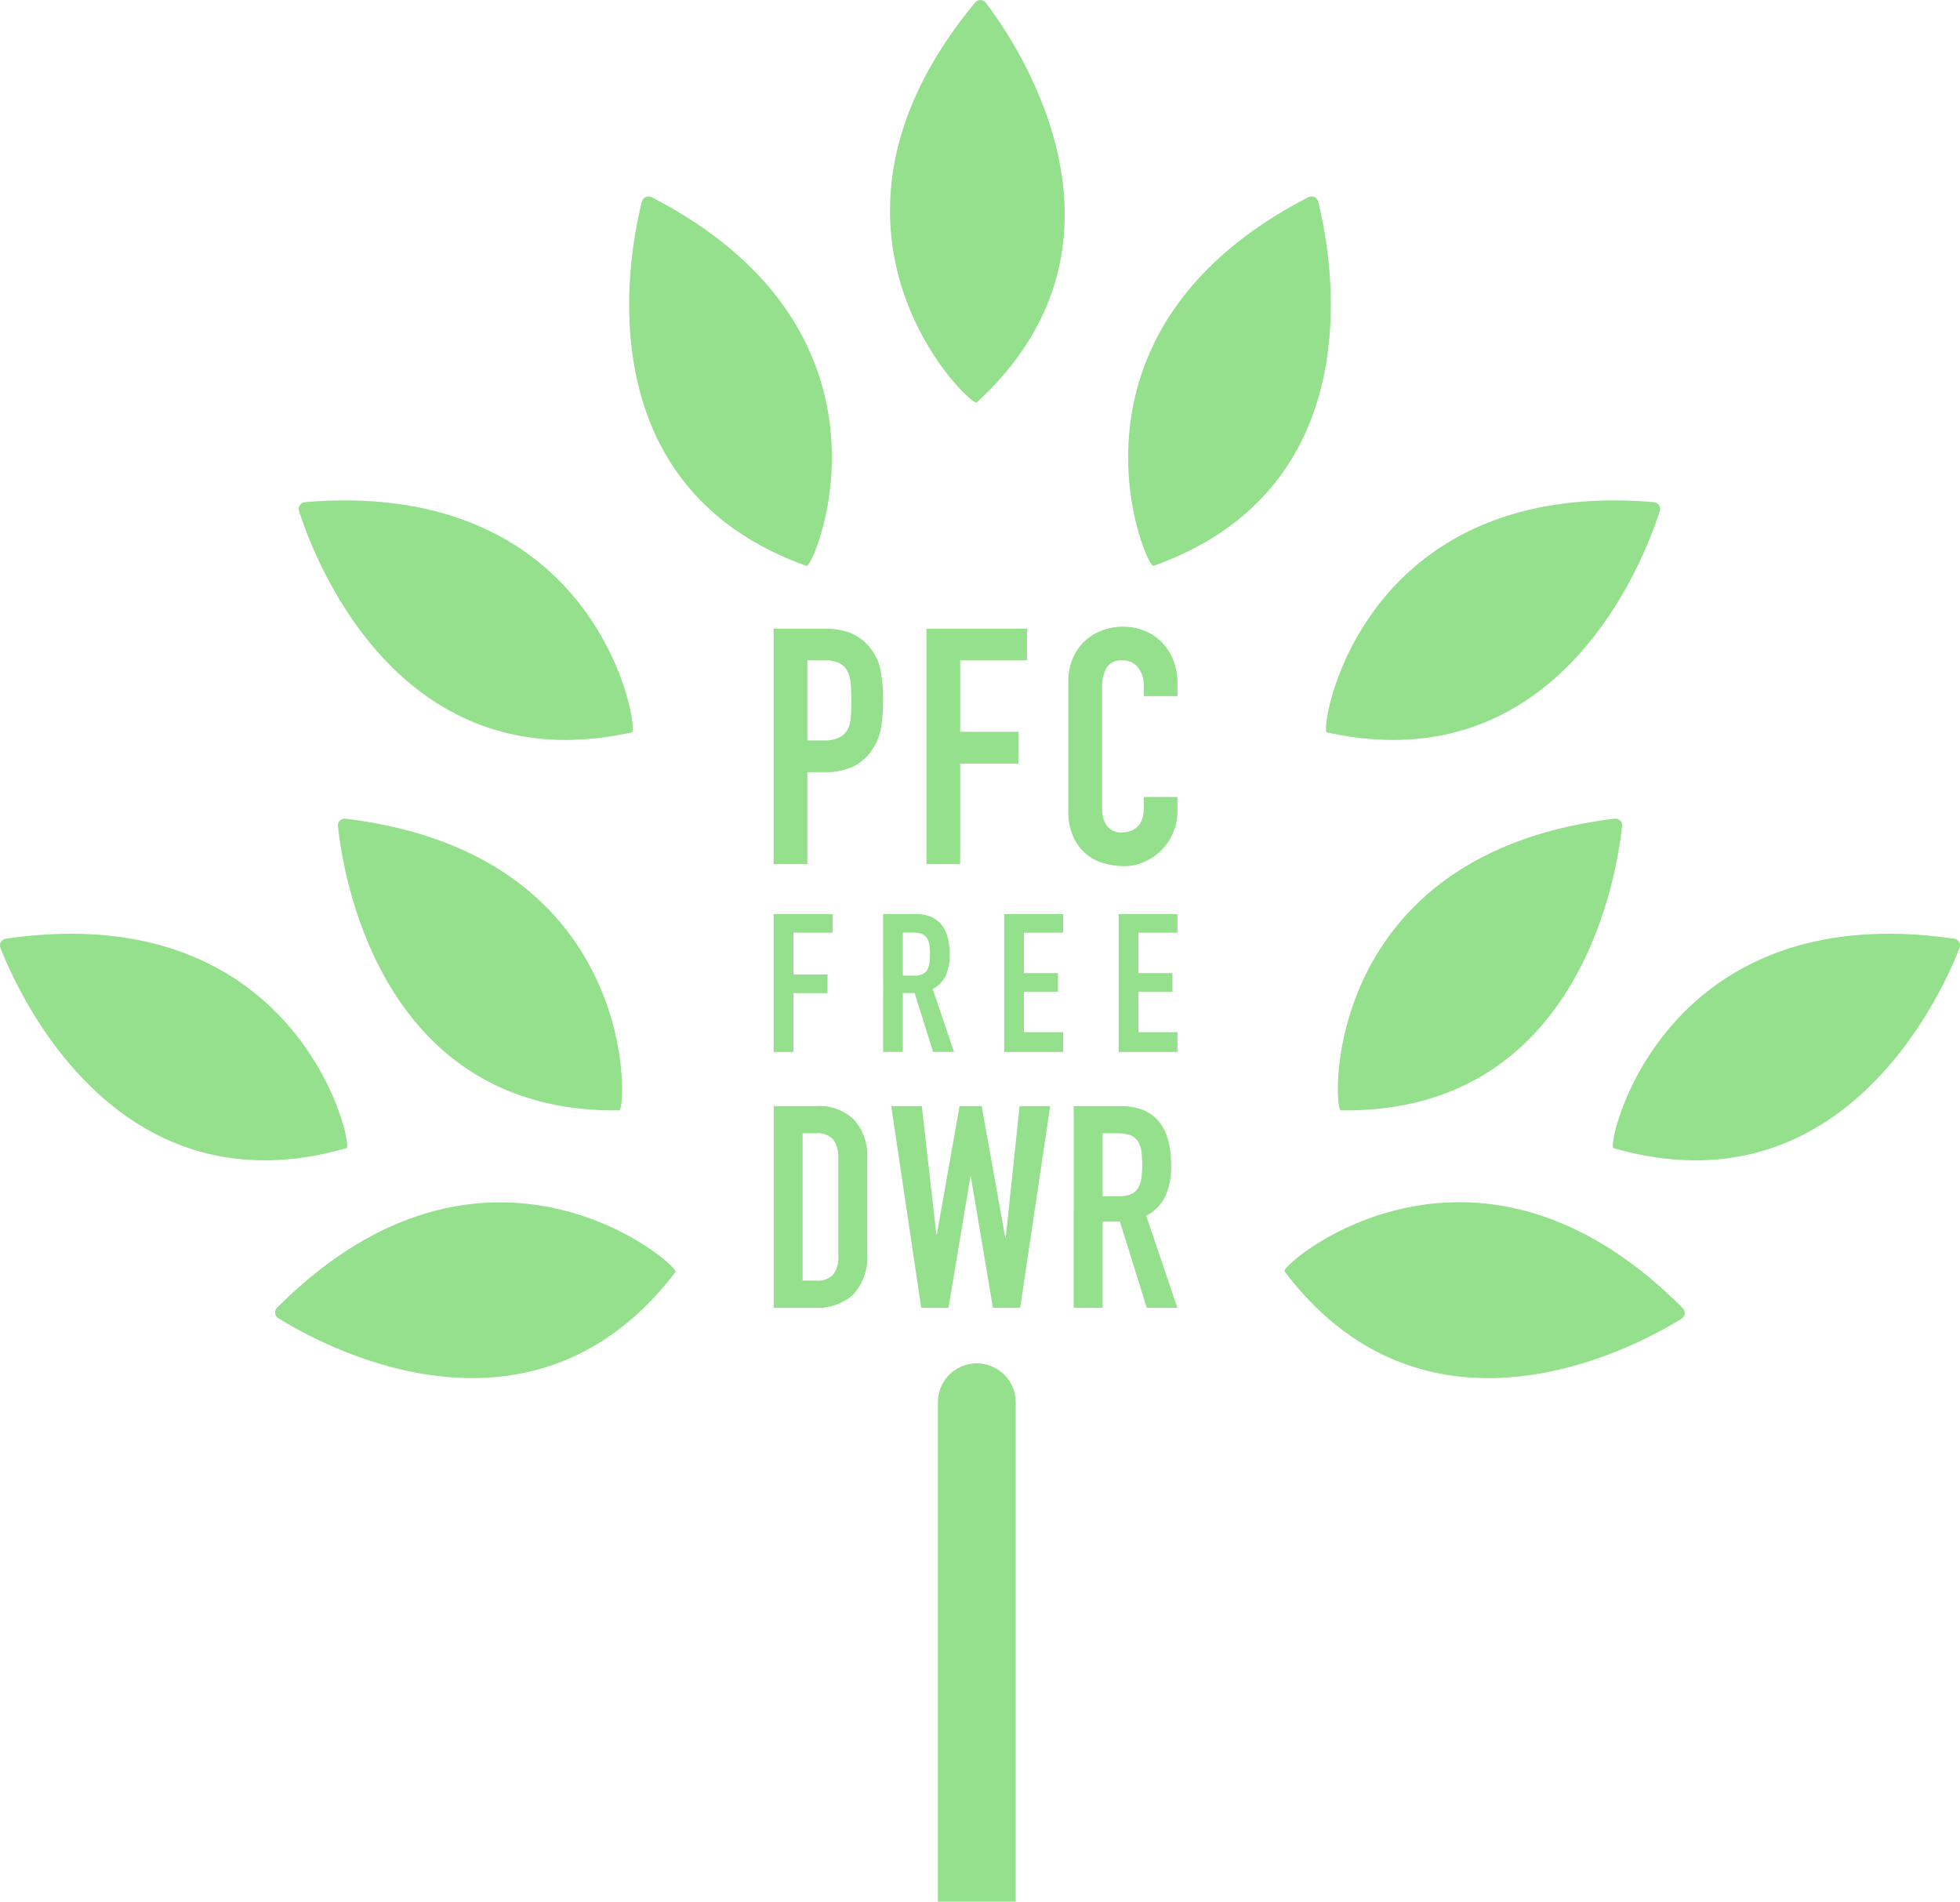 <svg xmlns="http://www.w3.org/2000/svg" width="21.082" height="20.454" viewBox="0 0 21.082 20.454"><defs><style>.a{fill:#94e08c;}</style></defs><path class="a" d="M8.321,6.762h.544a.809.809,0,0,1,.263.039.512.512,0,0,1,.207.139.55.55,0,0,1,.128.233,1.496,1.496,0,0,1,.035.361,1.793,1.793,0,0,1-.02.286.582.582,0,0,1-.083.222.529.529,0,0,1-.199.194.673.673,0,0,1-.327.069h-.185v.989h-.363Zm.363,1.202h.174a.377.377,0,0,0,.171-.032.213.213,0,0,0,.089-.087.347.347,0,0,0,.034-.134c.003-.052.005-.11.005-.174,0-.059-.002-.115-.005-.169a.424.424,0,0,0-.032-.138.204.204,0,0,0-.084-.093.329.329,0,0,0-.164-.034h-.188Z" transform="translate(0 0)"/><polygon class="a" points="9.965 6.762 11.046 6.762 11.046 7.103 10.328 7.103 10.328 7.871 10.954 7.871 10.954 8.213 10.328 8.213 10.328 9.294 9.965 9.294 9.965 6.762"/><path class="a" d="M12.665,8.729a.591.591,0,0,1-.35.538.522.522,0,0,1-.226.049.811.811,0,0,1-.21-.029.501.501,0,0,1-.192-.098.513.513,0,0,1-.14-.183.657.657,0,0,1-.056-.288v-1.394a.625.625,0,0,1,.043-.231.555.555,0,0,1,.121-.185.546.546,0,0,1,.187-.122.618.618,0,0,1,.24-.045.587.587,0,0,1,.231.045.547.547,0,0,1,.185.124.576.576,0,0,1,.123.192.67.67,0,0,1,.044.244v.142h-.363v-.121a.295.295,0,0,0-.06-.185.196.196,0,0,0-.164-.078.182.182,0,0,0-.179.083.444.444,0,0,0-.045.212v1.294a.335.335,0,0,0,.048.185.19.19,0,0,0,.173.075.272.272,0,0,0,.076-.012.23.23,0,0,0,.075-.041.223.223,0,0,0,.055-.079.321.321,0,0,0,.021-.124v-.125h.363Z" transform="translate(0 0)"/><polygon class="a" points="8.321 9.832 8.321 11.315 8.534 11.315 8.534 10.682 8.901 10.682 8.901 10.482 8.534 10.482 8.534 10.032 8.955 10.032 8.955 9.832 8.321 9.832"/><path class="a" d="M9.499,9.831h.342q.374,0,.374.435a.555.555,0,0,1-.04.223.314.314,0,0,1-.143.148l.229.677h-.225l-.198-.633h-.127v.633h-.212Zm.212.663h.121a.204.204,0,0,0,.09-.016.112.112,0,0,0,.051-.045.197.197,0,0,0,.024-.072.712.712,0,0,0,.006-.099.733.733,0,0,0-.006-.099.192.192,0,0,0-.026-.072.13.13,0,0,0-.055-.046.27.27,0,0,0-.094-.014h-.111Z" transform="translate(0 0)"/><polygon class="a" points="10.801 9.832 10.801 11.315 11.435 11.315 11.435 11.102 11.013 11.102 11.013 10.667 11.38 10.667 11.38 10.467 11.013 10.467 11.013 10.032 11.435 10.032 11.435 9.832 10.801 9.832"/><polygon class="a" points="12.032 9.832 12.032 11.315 12.665 11.315 12.665 11.102 12.244 11.102 12.244 10.667 12.611 10.667 12.611 10.467 12.244 10.467 12.244 10.032 12.665 10.032 12.665 9.832 12.032 9.832"/><path class="a" d="M8.322,11.897h.46a.529.529,0,0,1,.405.148.573.573,0,0,1,.141.413v1.015a.605.605,0,0,1-.148.449.582.582,0,0,1-.425.145h-.433Zm.311,1.877h.143a.231.231,0,0,0,.186-.065.315.315,0,0,0,.055-.206v-1.045a.329.329,0,0,0-.052-.198.222.222,0,0,0-.189-.07h-.143Z" transform="translate(0 0)"/><polygon class="a" points="10.973 14.067 10.68 14.067 10.443 12.659 10.437 12.659 10.202 14.067 9.909 14.067 9.586 11.897 9.915 11.897 10.071 13.275 10.077 13.275 10.321 11.897 10.559 11.897 10.812 13.308 10.818 13.308 10.967 11.897 11.296 11.897 10.973 14.067"/><path class="a" d="M11.549,11.897h.5q.547,0,.548.637a.803.803,0,0,1-.059.325.462.462,0,0,1-.209.218l.335.99h-.329l-.289-.927h-.186v.927h-.311Zm.311.969h.177a.305.305,0,0,0,.131-.023.168.168,0,0,0,.074-.065.289.289,0,0,0,.035-.105,1.173,1.173,0,0,0,0-.29.267.267,0,0,0-.038-.107.172.172,0,0,0-.08-.065.378.378,0,0,0-.138-.021h-.161Z" transform="translate(0 0)"/><path class="a" d="M13.816,13.674c-.049-.065,2.031-1.871,4.284.397a.073.073,0,0,1-.013.113c-.44.275-2.719,1.543-4.271-.51" transform="translate(0 0)"/><path class="a" d="M14.421,11.943c-.081-.001-.23-2.752,2.944-3.137a.073.073,0,0,1,.082.079c-.054.516-.453,3.094-3.026,3.058" transform="translate(0 0)"/><path class="a" d="M17.354,12.349c-.078-.022.502-2.715,3.666-2.252a.073.073,0,0,1,.058.098c-.188.484-1.251,2.866-3.724,2.154" transform="translate(0 0)"/><path class="a" d="M12.406,6.087c-.076.027-1.174-2.5,1.667-3.966a.073.073,0,0,1,.104.046c.129.502.654,3.057-1.771,3.92" transform="translate(0 0)"/><path class="a" d="M7.266,13.681c.049-.064-2.025-1.877-4.285.384a.073.073,0,0,0,.012.113c.44.275,2.714,1.55,4.273-.497" transform="translate(0 0)"/><path class="a" d="M6.661,11.943c.081-.001.229-2.752-2.944-3.137a.073.073,0,0,0-.082.079c.054.516.453,3.093,3.026,3.058" transform="translate(0 0)"/><path class="a" d="M6.798,7.877c.079-.018-.332-2.742-3.518-2.476a.073.073,0,0,0-.064.094c.157.495,1.069,2.938,3.582,2.382" transform="translate(0 0)"/><path class="a" d="M14.271,7.877c-.079-.018.333-2.742,3.518-2.476a.073.073,0,0,1,.064.094c-.157.495-1.069,2.938-3.582,2.382" transform="translate(0 0)"/><path class="a" d="M3.728,12.349c.078-.022-.502-2.715-3.666-2.252a.072.072,0,0,0-.057.098c.188.483,1.25,2.865,3.723,2.154" transform="translate(0 0)"/><path class="a" d="M8.676,6.087c.076.027,1.174-2.5-1.667-3.966a.073.073,0,0,0-.104.046c-.129.502-.654,3.057,1.771,3.92" transform="translate(0 0)"/><path class="a" d="M10.506,4.329c-.059.055-2.058-1.841-.017-4.302a.073.073,0,0,1,.113.001c.316.412,1.798,2.558-.096,4.301" transform="translate(0 0)"/><path class="a" d="M10.088,20.454v-5.371a.418.418,0,1,1,.837,0v5.371Z" transform="translate(0 0)"/></svg>